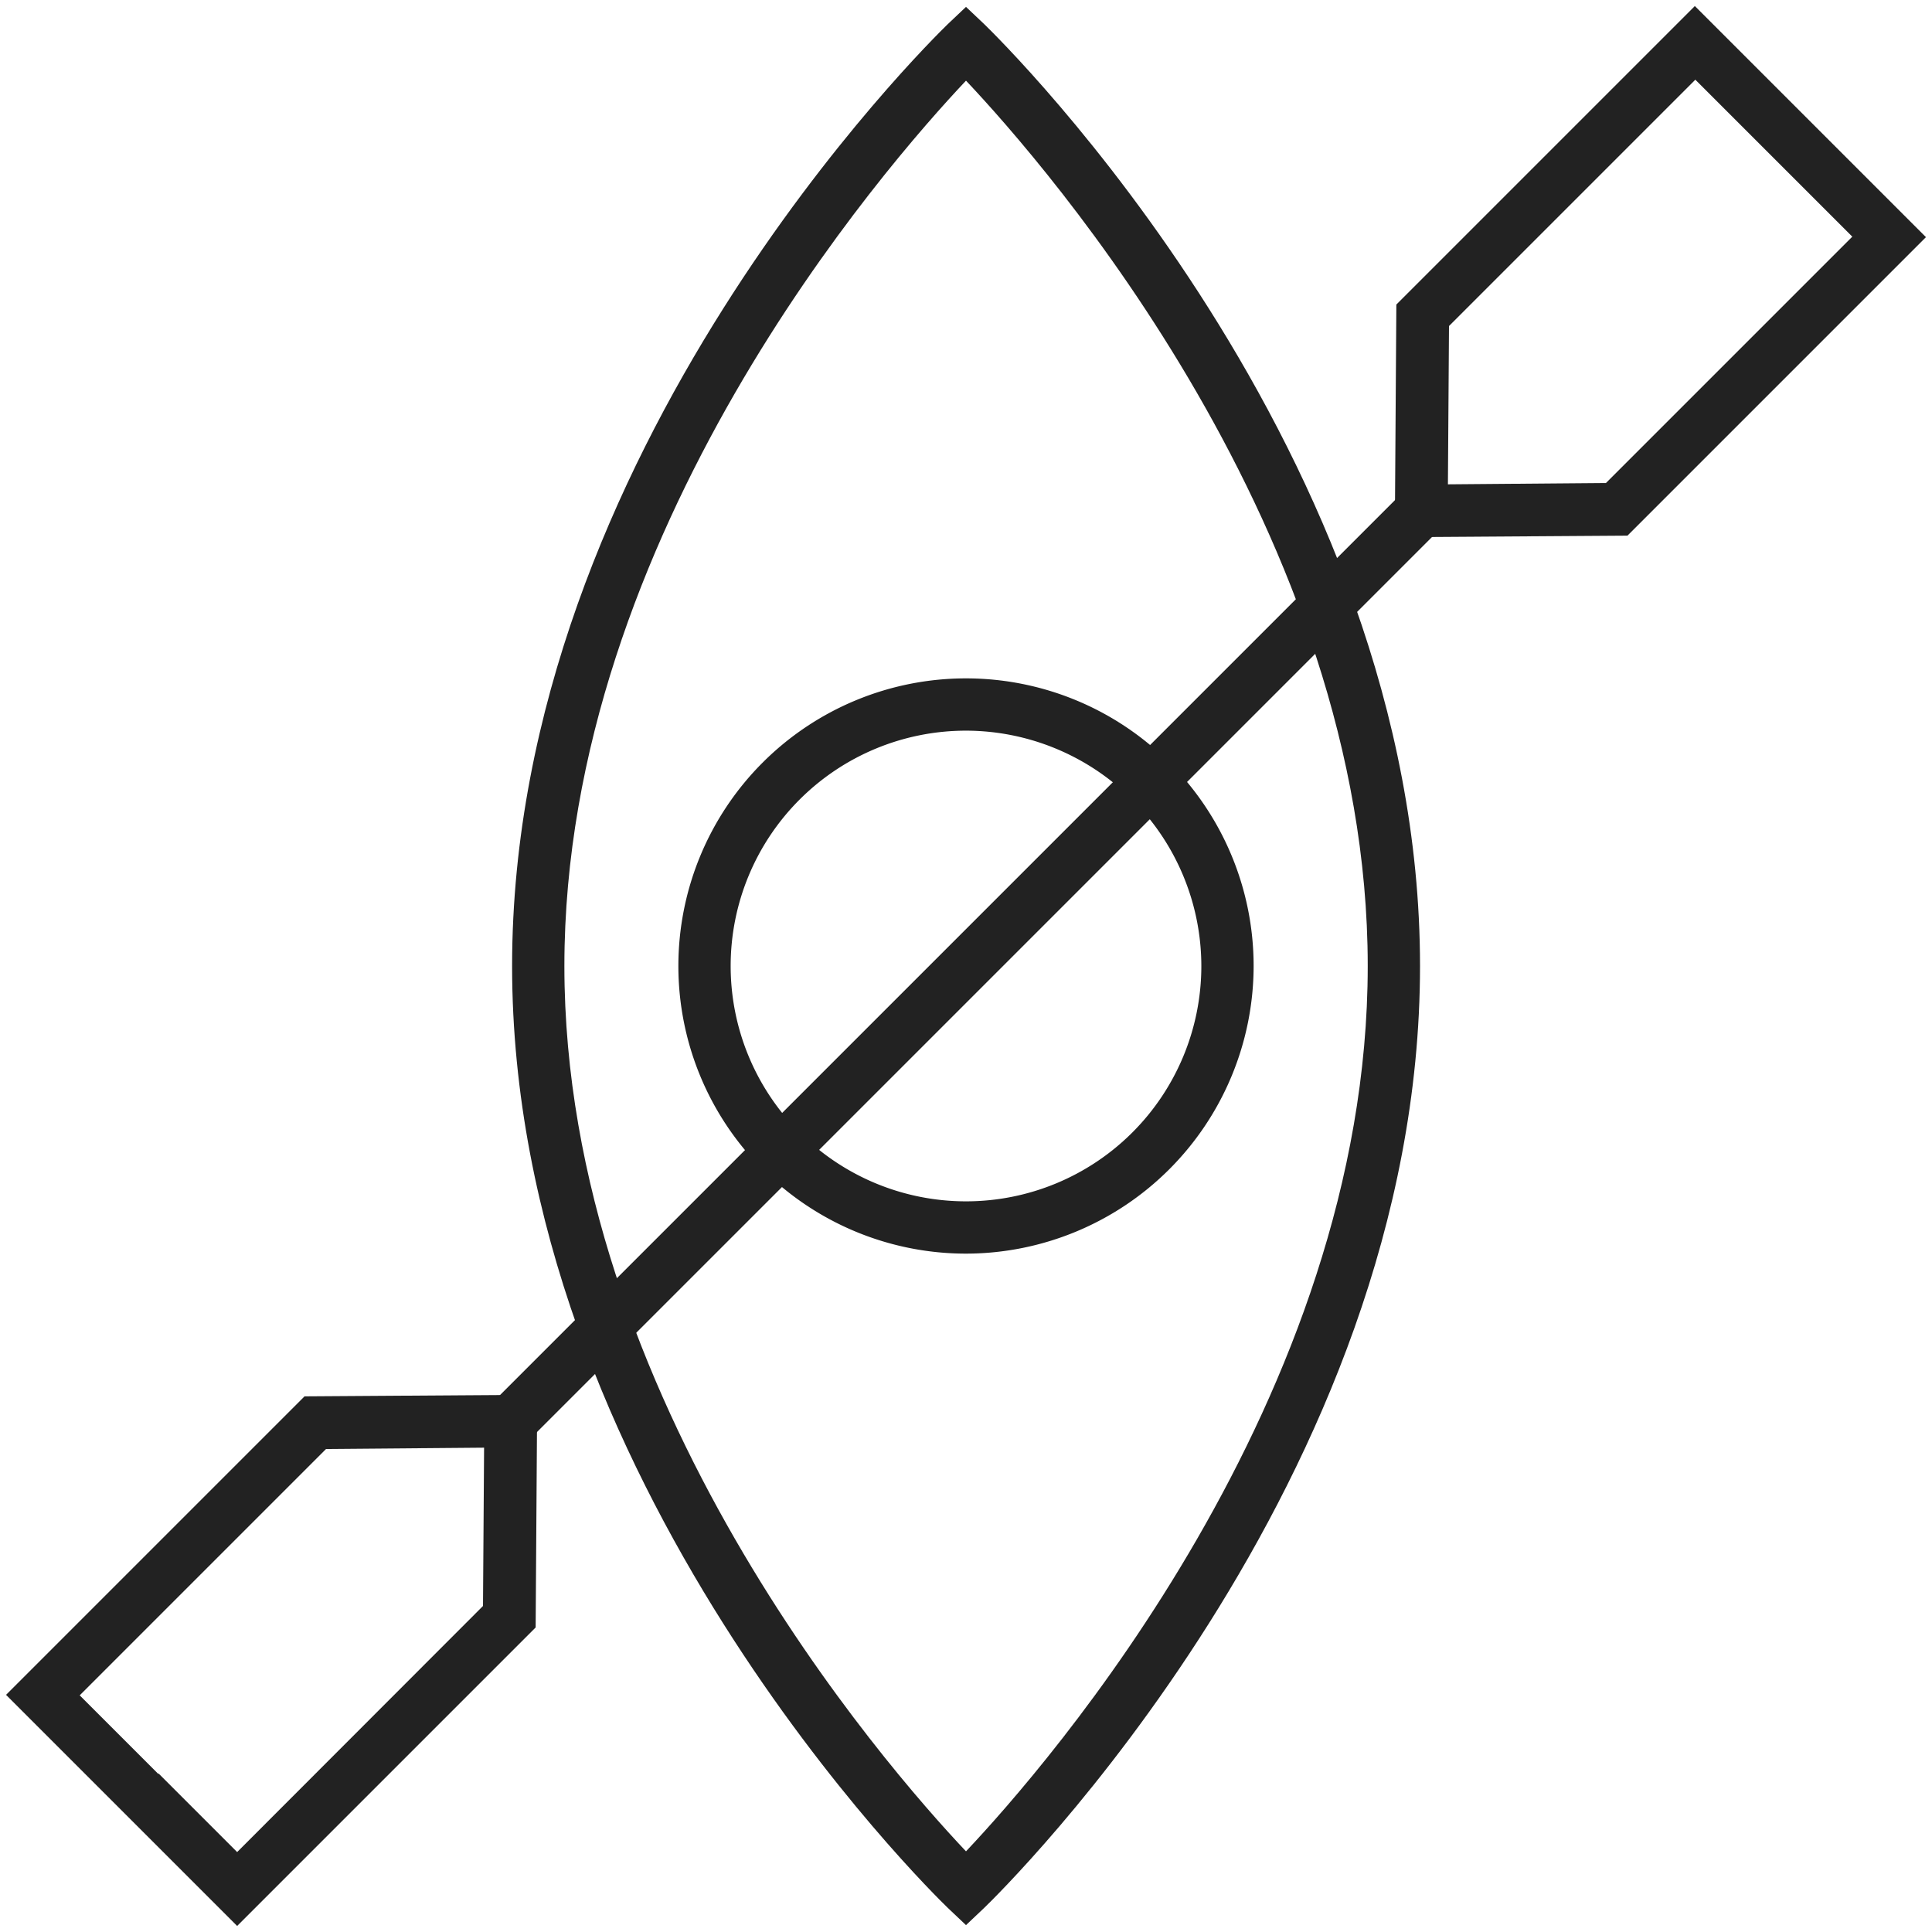 <?xml version="1.0" encoding="utf-8"?><svg xmlns="http://www.w3.org/2000/svg" width="160" height="160" viewBox="0 0 160 160"><g data-name="KAYAK" fill="#222"><path d="M40.78 116.161l75.379-75.377 3.061 3.062-75.377 75.377z"/><path d="M115.51 44.49l.13-19.27L140.36.5l19.14 19.14-24.72 24.72zM120 27l-.09 13.11L133 40l20.4-20.4-13-13zM19.64 159.5L.5 140.36l24.72-24.72 19.27-.13-.13 19.27zm-6.51-12.63l6.51 6.51L40 133l.09-13.11L27 120 6.6 140.4l6.51 6.51zM80 159.43L78.49 158c-1.49-1.44-36.08-35.37-36.08-78S77 3.45 78.49 2L80 .57 81.51 2C83 3.45 117.6 37.37 117.6 80S83 156.56 81.51 158zM80 6.68C73.32 13.75 46.74 44.17 46.74 80S73.32 146.26 80 153.32c6.68-7.07 33.27-37.49 33.27-73.32S86.68 13.75 80 6.68z"/><path d="M80 103.82A23.82 23.82 0 1 1 103.82 80 23.85 23.85 0 0 1 80 103.82zm0-43.31A19.49 19.49 0 1 0 99.49 80 19.52 19.52 0 0 0 80 60.51z"/></g></svg>